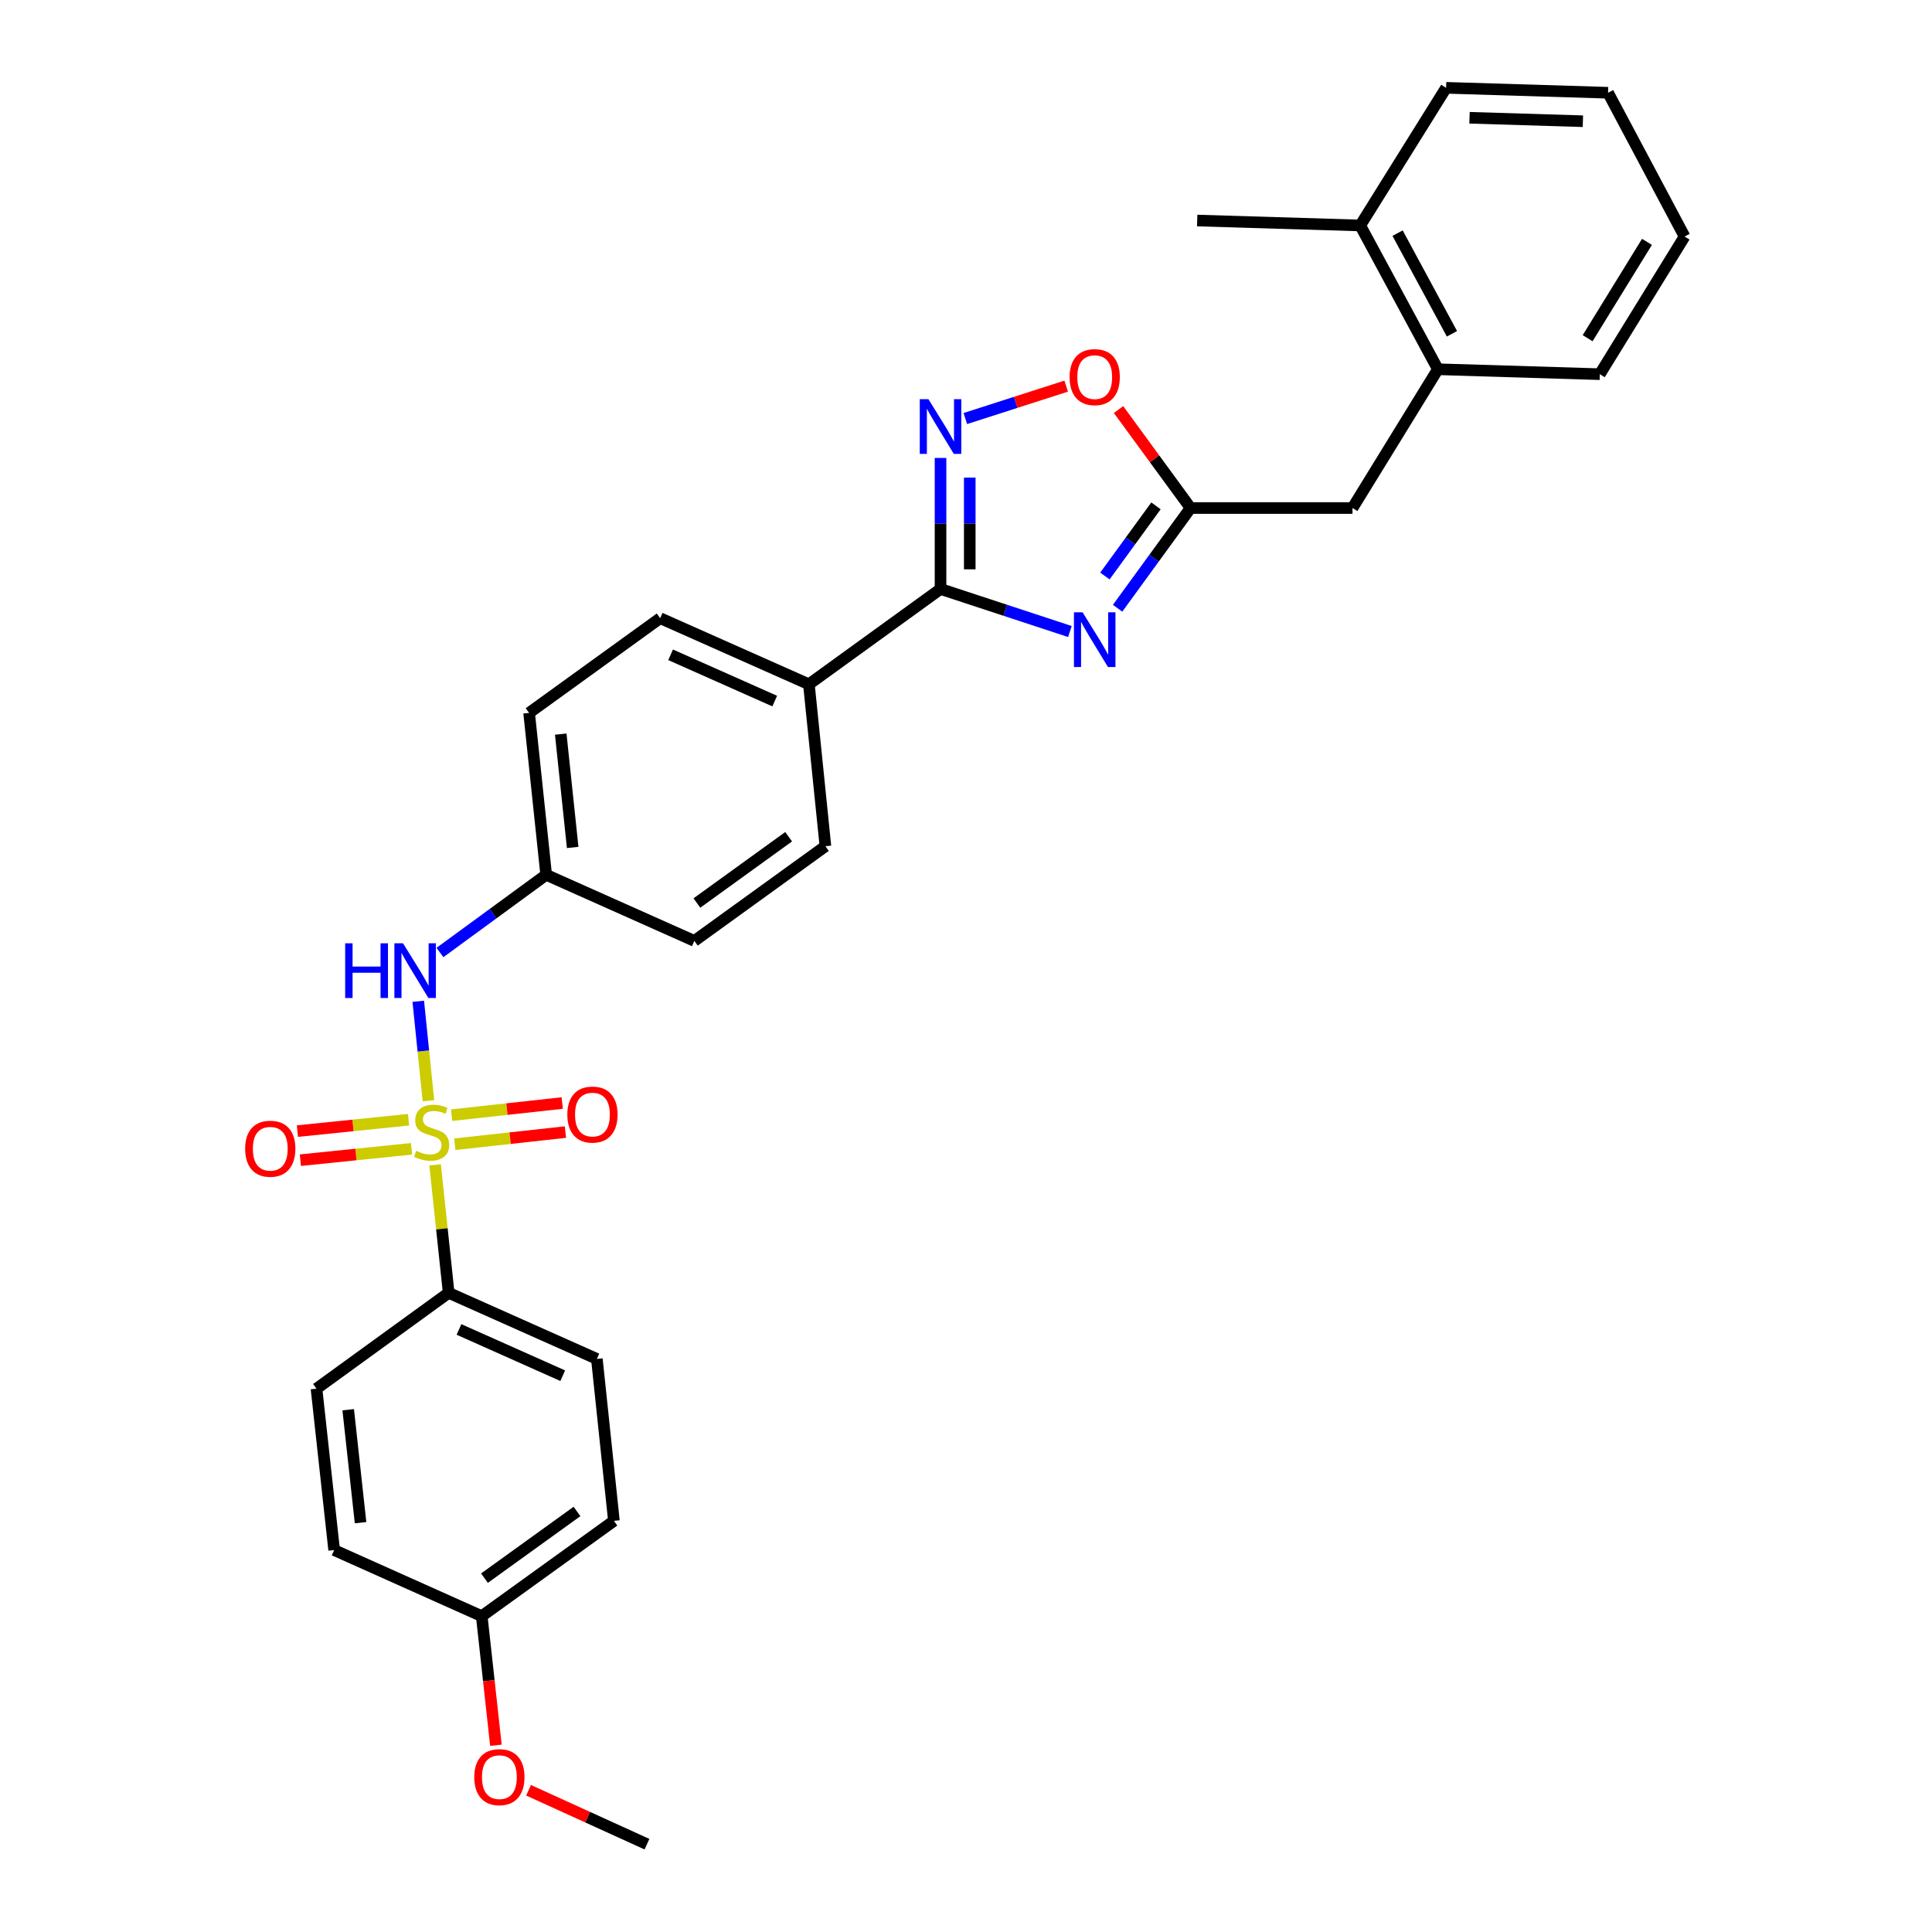 <?xml version='1.0' encoding='iso-8859-1'?>
<svg version='1.1' baseProfile='full'
              xmlns='http://www.w3.org/2000/svg'
                      xmlns:rdkit='http://www.rdkit.org/xml'
                      xmlns:xlink='http://www.w3.org/1999/xlink'
                  xml:space='preserve'
width='1000px' height='1000px' viewBox='0 0 1000 1000'>
<!-- END OF HEADER -->
<rect style='opacity:1.0;fill:#FFFFFF;stroke:none' width='1000' height='1000' x='0' y='0'> </rect>
<path class='bond-4' d='M 221.754,569.733 L 219.124,543.998' style='fill:none;fill-rule:evenodd;stroke:#CCCC00;stroke-width:6px;stroke-linecap:butt;stroke-linejoin:miter;stroke-opacity:1' />
<path class='bond-4' d='M 219.124,543.998 L 216.494,518.264' style='fill:none;fill-rule:evenodd;stroke:#0000FF;stroke-width:6px;stroke-linecap:butt;stroke-linejoin:miter;stroke-opacity:1' />
<path class='bond-6' d='M 225.21,602.925 L 228.718,636.049' style='fill:none;fill-rule:evenodd;stroke:#CCCC00;stroke-width:6px;stroke-linecap:butt;stroke-linejoin:miter;stroke-opacity:1' />
<path class='bond-6' d='M 228.718,636.049 L 232.227,669.174' style='fill:none;fill-rule:evenodd;stroke:#000000;stroke-width:6px;stroke-linecap:butt;stroke-linejoin:miter;stroke-opacity:1' />
<path class='bond-7' d='M 235.41,592.245 L 264.036,589.103' style='fill:none;fill-rule:evenodd;stroke:#CCCC00;stroke-width:6px;stroke-linecap:butt;stroke-linejoin:miter;stroke-opacity:1' />
<path class='bond-7' d='M 264.036,589.103 L 292.663,585.962' style='fill:none;fill-rule:evenodd;stroke:#FF0000;stroke-width:6px;stroke-linecap:butt;stroke-linejoin:miter;stroke-opacity:1' />
<path class='bond-7' d='M 233.76,577.208 L 262.386,574.067' style='fill:none;fill-rule:evenodd;stroke:#CCCC00;stroke-width:6px;stroke-linecap:butt;stroke-linejoin:miter;stroke-opacity:1' />
<path class='bond-7' d='M 262.386,574.067 L 291.012,570.925' style='fill:none;fill-rule:evenodd;stroke:#FF0000;stroke-width:6px;stroke-linecap:butt;stroke-linejoin:miter;stroke-opacity:1' />
<path class='bond-8' d='M 211.463,579.572 L 182.699,582.516' style='fill:none;fill-rule:evenodd;stroke:#CCCC00;stroke-width:6px;stroke-linecap:butt;stroke-linejoin:miter;stroke-opacity:1' />
<path class='bond-8' d='M 182.699,582.516 L 153.936,585.459' style='fill:none;fill-rule:evenodd;stroke:#FF0000;stroke-width:6px;stroke-linecap:butt;stroke-linejoin:miter;stroke-opacity:1' />
<path class='bond-8' d='M 213.003,594.621 L 184.239,597.564' style='fill:none;fill-rule:evenodd;stroke:#CCCC00;stroke-width:6px;stroke-linecap:butt;stroke-linejoin:miter;stroke-opacity:1' />
<path class='bond-8' d='M 184.239,597.564 L 155.476,600.507' style='fill:none;fill-rule:evenodd;stroke:#FF0000;stroke-width:6px;stroke-linecap:butt;stroke-linejoin:miter;stroke-opacity:1' />
<path class='bond-0' d='M 553.777,326.873 L 520.297,315.866' style='fill:none;fill-rule:evenodd;stroke:#0000FF;stroke-width:6px;stroke-linecap:butt;stroke-linejoin:miter;stroke-opacity:1' />
<path class='bond-0' d='M 520.297,315.866 L 486.816,304.859' style='fill:none;fill-rule:evenodd;stroke:#000000;stroke-width:6px;stroke-linecap:butt;stroke-linejoin:miter;stroke-opacity:1' />
<path class='bond-3' d='M 578.462,314.828 L 597.347,288.893' style='fill:none;fill-rule:evenodd;stroke:#0000FF;stroke-width:6px;stroke-linecap:butt;stroke-linejoin:miter;stroke-opacity:1' />
<path class='bond-3' d='M 597.347,288.893 L 616.232,262.958' style='fill:none;fill-rule:evenodd;stroke:#000000;stroke-width:6px;stroke-linecap:butt;stroke-linejoin:miter;stroke-opacity:1' />
<path class='bond-3' d='M 571.9,298.143 L 585.119,279.989' style='fill:none;fill-rule:evenodd;stroke:#0000FF;stroke-width:6px;stroke-linecap:butt;stroke-linejoin:miter;stroke-opacity:1' />
<path class='bond-3' d='M 585.119,279.989 L 598.339,261.834' style='fill:none;fill-rule:evenodd;stroke:#000000;stroke-width:6px;stroke-linecap:butt;stroke-linejoin:miter;stroke-opacity:1' />
<path class='bond-1' d='M 486.816,304.859 L 418.679,354.188' style='fill:none;fill-rule:evenodd;stroke:#000000;stroke-width:6px;stroke-linecap:butt;stroke-linejoin:miter;stroke-opacity:1' />
<path class='bond-2' d='M 486.816,304.859 L 486.816,270.942' style='fill:none;fill-rule:evenodd;stroke:#000000;stroke-width:6px;stroke-linecap:butt;stroke-linejoin:miter;stroke-opacity:1' />
<path class='bond-2' d='M 486.816,270.942 L 486.816,237.026' style='fill:none;fill-rule:evenodd;stroke:#0000FF;stroke-width:6px;stroke-linecap:butt;stroke-linejoin:miter;stroke-opacity:1' />
<path class='bond-2' d='M 501.943,294.684 L 501.943,270.942' style='fill:none;fill-rule:evenodd;stroke:#000000;stroke-width:6px;stroke-linecap:butt;stroke-linejoin:miter;stroke-opacity:1' />
<path class='bond-2' d='M 501.943,270.942 L 501.943,247.201' style='fill:none;fill-rule:evenodd;stroke:#0000FF;stroke-width:6px;stroke-linecap:butt;stroke-linejoin:miter;stroke-opacity:1' />
<path class='bond-5' d='M 499.652,216.638 L 525.755,208.248' style='fill:none;fill-rule:evenodd;stroke:#0000FF;stroke-width:6px;stroke-linecap:butt;stroke-linejoin:miter;stroke-opacity:1' />
<path class='bond-5' d='M 525.755,208.248 L 551.859,199.859' style='fill:none;fill-rule:evenodd;stroke:#FF0000;stroke-width:6px;stroke-linecap:butt;stroke-linejoin:miter;stroke-opacity:1' />
<path class='bond-10' d='M 616.232,262.958 L 700.042,262.958' style='fill:none;fill-rule:evenodd;stroke:#000000;stroke-width:6px;stroke-linecap:butt;stroke-linejoin:miter;stroke-opacity:1' />
<path class='bond-32' d='M 616.232,262.958 L 597.59,237.467' style='fill:none;fill-rule:evenodd;stroke:#000000;stroke-width:6px;stroke-linecap:butt;stroke-linejoin:miter;stroke-opacity:1' />
<path class='bond-32' d='M 597.59,237.467 L 578.948,211.977' style='fill:none;fill-rule:evenodd;stroke:#FF0000;stroke-width:6px;stroke-linecap:butt;stroke-linejoin:miter;stroke-opacity:1' />
<path class='bond-15' d='M 227.715,493.019 L 255.207,472.908' style='fill:none;fill-rule:evenodd;stroke:#0000FF;stroke-width:6px;stroke-linecap:butt;stroke-linejoin:miter;stroke-opacity:1' />
<path class='bond-15' d='M 255.207,472.908 L 282.7,452.797' style='fill:none;fill-rule:evenodd;stroke:#000000;stroke-width:6px;stroke-linecap:butt;stroke-linejoin:miter;stroke-opacity:1' />
<path class='bond-13' d='M 232.227,669.174 L 308.936,703.377' style='fill:none;fill-rule:evenodd;stroke:#000000;stroke-width:6px;stroke-linecap:butt;stroke-linejoin:miter;stroke-opacity:1' />
<path class='bond-13' d='M 237.573,688.12 L 291.269,712.062' style='fill:none;fill-rule:evenodd;stroke:#000000;stroke-width:6px;stroke-linecap:butt;stroke-linejoin:miter;stroke-opacity:1' />
<path class='bond-14' d='M 232.227,669.174 L 163.821,718.781' style='fill:none;fill-rule:evenodd;stroke:#000000;stroke-width:6px;stroke-linecap:butt;stroke-linejoin:miter;stroke-opacity:1' />
<path class='bond-9' d='M 418.679,354.188 L 341.702,319.968' style='fill:none;fill-rule:evenodd;stroke:#000000;stroke-width:6px;stroke-linecap:butt;stroke-linejoin:miter;stroke-opacity:1' />
<path class='bond-9' d='M 400.988,362.878 L 347.104,338.924' style='fill:none;fill-rule:evenodd;stroke:#000000;stroke-width:6px;stroke-linecap:butt;stroke-linejoin:miter;stroke-opacity:1' />
<path class='bond-31' d='M 418.679,354.188 L 427.234,437.998' style='fill:none;fill-rule:evenodd;stroke:#000000;stroke-width:6px;stroke-linecap:butt;stroke-linejoin:miter;stroke-opacity:1' />
<path class='bond-11' d='M 700.042,262.958 L 744.245,191.124' style='fill:none;fill-rule:evenodd;stroke:#000000;stroke-width:6px;stroke-linecap:butt;stroke-linejoin:miter;stroke-opacity:1' />
<path class='bond-12' d='M 744.245,191.124 L 704.051,116.701' style='fill:none;fill-rule:evenodd;stroke:#000000;stroke-width:6px;stroke-linecap:butt;stroke-linejoin:miter;stroke-opacity:1' />
<path class='bond-12' d='M 751.526,172.772 L 723.389,120.676' style='fill:none;fill-rule:evenodd;stroke:#000000;stroke-width:6px;stroke-linecap:butt;stroke-linejoin:miter;stroke-opacity:1' />
<path class='bond-24' d='M 744.245,191.124 L 828.055,193.678' style='fill:none;fill-rule:evenodd;stroke:#000000;stroke-width:6px;stroke-linecap:butt;stroke-linejoin:miter;stroke-opacity:1' />
<path class='bond-25' d='M 704.051,116.701 L 619.661,114.146' style='fill:none;fill-rule:evenodd;stroke:#000000;stroke-width:6px;stroke-linecap:butt;stroke-linejoin:miter;stroke-opacity:1' />
<path class='bond-26' d='M 704.051,116.701 L 748.506,45.455' style='fill:none;fill-rule:evenodd;stroke:#000000;stroke-width:6px;stroke-linecap:butt;stroke-linejoin:miter;stroke-opacity:1' />
<path class='bond-21' d='M 308.936,703.377 L 317.76,787.203' style='fill:none;fill-rule:evenodd;stroke:#000000;stroke-width:6px;stroke-linecap:butt;stroke-linejoin:miter;stroke-opacity:1' />
<path class='bond-22' d='M 163.821,718.781 L 172.956,802.313' style='fill:none;fill-rule:evenodd;stroke:#000000;stroke-width:6px;stroke-linecap:butt;stroke-linejoin:miter;stroke-opacity:1' />
<path class='bond-22' d='M 180.229,729.666 L 186.623,788.139' style='fill:none;fill-rule:evenodd;stroke:#000000;stroke-width:6px;stroke-linecap:butt;stroke-linejoin:miter;stroke-opacity:1' />
<path class='bond-19' d='M 282.7,452.797 L 359.391,487.016' style='fill:none;fill-rule:evenodd;stroke:#000000;stroke-width:6px;stroke-linecap:butt;stroke-linejoin:miter;stroke-opacity:1' />
<path class='bond-20' d='M 282.7,452.797 L 273.867,368.995' style='fill:none;fill-rule:evenodd;stroke:#000000;stroke-width:6px;stroke-linecap:butt;stroke-linejoin:miter;stroke-opacity:1' />
<path class='bond-20' d='M 296.418,438.641 L 290.235,379.98' style='fill:none;fill-rule:evenodd;stroke:#000000;stroke-width:6px;stroke-linecap:butt;stroke-linejoin:miter;stroke-opacity:1' />
<path class='bond-16' d='M 341.702,319.968 L 273.867,368.995' style='fill:none;fill-rule:evenodd;stroke:#000000;stroke-width:6px;stroke-linecap:butt;stroke-linejoin:miter;stroke-opacity:1' />
<path class='bond-17' d='M 427.234,437.998 L 359.391,487.016' style='fill:none;fill-rule:evenodd;stroke:#000000;stroke-width:6px;stroke-linecap:butt;stroke-linejoin:miter;stroke-opacity:1' />
<path class='bond-17' d='M 408.199,433.09 L 360.709,467.403' style='fill:none;fill-rule:evenodd;stroke:#000000;stroke-width:6px;stroke-linecap:butt;stroke-linejoin:miter;stroke-opacity:1' />
<path class='bond-18' d='M 249.345,836.516 L 172.956,802.313' style='fill:none;fill-rule:evenodd;stroke:#000000;stroke-width:6px;stroke-linecap:butt;stroke-linejoin:miter;stroke-opacity:1' />
<path class='bond-23' d='M 249.345,836.516 L 253.012,869.933' style='fill:none;fill-rule:evenodd;stroke:#000000;stroke-width:6px;stroke-linecap:butt;stroke-linejoin:miter;stroke-opacity:1' />
<path class='bond-23' d='M 253.012,869.933 L 256.679,903.349' style='fill:none;fill-rule:evenodd;stroke:#FF0000;stroke-width:6px;stroke-linecap:butt;stroke-linejoin:miter;stroke-opacity:1' />
<path class='bond-30' d='M 249.345,836.516 L 317.76,787.203' style='fill:none;fill-rule:evenodd;stroke:#000000;stroke-width:6px;stroke-linecap:butt;stroke-linejoin:miter;stroke-opacity:1' />
<path class='bond-30' d='M 250.763,816.848 L 298.653,782.329' style='fill:none;fill-rule:evenodd;stroke:#000000;stroke-width:6px;stroke-linecap:butt;stroke-linejoin:miter;stroke-opacity:1' />
<path class='bond-27' d='M 273.579,926.638 L 304.224,940.592' style='fill:none;fill-rule:evenodd;stroke:#FF0000;stroke-width:6px;stroke-linecap:butt;stroke-linejoin:miter;stroke-opacity:1' />
<path class='bond-27' d='M 304.224,940.592 L 334.869,954.545' style='fill:none;fill-rule:evenodd;stroke:#000000;stroke-width:6px;stroke-linecap:butt;stroke-linejoin:miter;stroke-opacity:1' />
<path class='bond-28' d='M 828.055,193.678 L 871.93,122.432' style='fill:none;fill-rule:evenodd;stroke:#000000;stroke-width:6px;stroke-linecap:butt;stroke-linejoin:miter;stroke-opacity:1' />
<path class='bond-28' d='M 821.756,175.059 L 852.469,125.187' style='fill:none;fill-rule:evenodd;stroke:#000000;stroke-width:6px;stroke-linecap:butt;stroke-linejoin:miter;stroke-opacity:1' />
<path class='bond-33' d='M 748.506,45.455 L 832.332,48.009' style='fill:none;fill-rule:evenodd;stroke:#000000;stroke-width:6px;stroke-linecap:butt;stroke-linejoin:miter;stroke-opacity:1' />
<path class='bond-33' d='M 760.619,60.957 L 819.298,62.746' style='fill:none;fill-rule:evenodd;stroke:#000000;stroke-width:6px;stroke-linecap:butt;stroke-linejoin:miter;stroke-opacity:1' />
<path class='bond-29' d='M 871.93,122.432 L 832.332,48.009' style='fill:none;fill-rule:evenodd;stroke:#000000;stroke-width:6px;stroke-linecap:butt;stroke-linejoin:miter;stroke-opacity:1' />
<path  class='atom-0' d='M 215.412 595.673
Q 215.732 595.793, 217.052 596.353
Q 218.372 596.913, 219.812 597.273
Q 221.292 597.593, 222.732 597.593
Q 225.412 597.593, 226.972 596.313
Q 228.532 594.993, 228.532 592.713
Q 228.532 591.153, 227.732 590.193
Q 226.972 589.233, 225.772 588.713
Q 224.572 588.193, 222.572 587.593
Q 220.052 586.833, 218.532 586.113
Q 217.052 585.393, 215.972 583.873
Q 214.932 582.353, 214.932 579.793
Q 214.932 576.233, 217.332 574.033
Q 219.772 571.833, 224.572 571.833
Q 227.852 571.833, 231.572 573.393
L 230.652 576.473
Q 227.252 575.073, 224.692 575.073
Q 221.932 575.073, 220.412 576.233
Q 218.892 577.353, 218.932 579.313
Q 218.932 580.833, 219.692 581.753
Q 220.492 582.673, 221.612 583.193
Q 222.772 583.713, 224.692 584.313
Q 227.252 585.113, 228.772 585.913
Q 230.292 586.713, 231.372 588.353
Q 232.492 589.953, 232.492 592.713
Q 232.492 596.633, 229.852 598.753
Q 227.252 600.833, 222.892 600.833
Q 220.372 600.833, 218.452 600.273
Q 216.572 599.753, 214.332 598.833
L 215.412 595.673
' fill='#CCCC00'/>
<path  class='atom-1' d='M 560.357 316.935
L 569.637 331.935
Q 570.557 333.415, 572.037 336.095
Q 573.517 338.775, 573.597 338.935
L 573.597 316.935
L 577.357 316.935
L 577.357 345.255
L 573.477 345.255
L 563.517 328.855
Q 562.357 326.935, 561.117 324.735
Q 559.917 322.535, 559.557 321.855
L 559.557 345.255
L 555.877 345.255
L 555.877 316.935
L 560.357 316.935
' fill='#0000FF'/>
<path  class='atom-3' d='M 480.556 206.603
L 489.836 221.603
Q 490.756 223.083, 492.236 225.763
Q 493.716 228.443, 493.796 228.603
L 493.796 206.603
L 497.556 206.603
L 497.556 234.923
L 493.676 234.923
L 483.716 218.523
Q 482.556 216.603, 481.316 214.403
Q 480.116 212.203, 479.756 211.523
L 479.756 234.923
L 476.076 234.923
L 476.076 206.603
L 480.556 206.603
' fill='#0000FF'/>
<path  class='atom-5' d='M 178.654 488.252
L 182.494 488.252
L 182.494 500.292
L 196.974 500.292
L 196.974 488.252
L 200.814 488.252
L 200.814 516.572
L 196.974 516.572
L 196.974 503.492
L 182.494 503.492
L 182.494 516.572
L 178.654 516.572
L 178.654 488.252
' fill='#0000FF'/>
<path  class='atom-5' d='M 208.614 488.252
L 217.894 503.252
Q 218.814 504.732, 220.294 507.412
Q 221.774 510.092, 221.854 510.252
L 221.854 488.252
L 225.614 488.252
L 225.614 516.572
L 221.734 516.572
L 211.774 500.172
Q 210.614 498.252, 209.374 496.052
Q 208.174 493.852, 207.814 493.172
L 207.814 516.572
L 204.134 516.572
L 204.134 488.252
L 208.614 488.252
' fill='#0000FF'/>
<path  class='atom-6' d='M 553.617 195.195
Q 553.617 188.395, 556.977 184.595
Q 560.337 180.795, 566.617 180.795
Q 572.897 180.795, 576.257 184.595
Q 579.617 188.395, 579.617 195.195
Q 579.617 202.075, 576.217 205.995
Q 572.817 209.875, 566.617 209.875
Q 560.377 209.875, 556.977 205.995
Q 553.617 202.115, 553.617 195.195
M 566.617 206.675
Q 570.937 206.675, 573.257 203.795
Q 575.617 200.875, 575.617 195.195
Q 575.617 189.635, 573.257 186.835
Q 570.937 183.995, 566.617 183.995
Q 562.297 183.995, 559.937 186.795
Q 557.617 189.595, 557.617 195.195
Q 557.617 200.915, 559.937 203.795
Q 562.297 206.675, 566.617 206.675
' fill='#FF0000'/>
<path  class='atom-8' d='M 293.65 576.898
Q 293.65 570.098, 297.01 566.298
Q 300.37 562.498, 306.65 562.498
Q 312.93 562.498, 316.29 566.298
Q 319.65 570.098, 319.65 576.898
Q 319.65 583.778, 316.25 587.698
Q 312.85 591.578, 306.65 591.578
Q 300.41 591.578, 297.01 587.698
Q 293.65 583.818, 293.65 576.898
M 306.65 588.378
Q 310.97 588.378, 313.29 585.498
Q 315.65 582.578, 315.65 576.898
Q 315.65 571.338, 313.29 568.538
Q 310.97 565.698, 306.65 565.698
Q 302.33 565.698, 299.97 568.498
Q 297.65 571.298, 297.65 576.898
Q 297.65 582.618, 299.97 585.498
Q 302.33 588.378, 306.65 588.378
' fill='#FF0000'/>
<path  class='atom-9' d='M 126.888 594.579
Q 126.888 587.779, 130.248 583.979
Q 133.608 580.179, 139.888 580.179
Q 146.168 580.179, 149.528 583.979
Q 152.888 587.779, 152.888 594.579
Q 152.888 601.459, 149.488 605.379
Q 146.088 609.259, 139.888 609.259
Q 133.648 609.259, 130.248 605.379
Q 126.888 601.499, 126.888 594.579
M 139.888 606.059
Q 144.208 606.059, 146.528 603.179
Q 148.888 600.259, 148.888 594.579
Q 148.888 589.019, 146.528 586.219
Q 144.208 583.379, 139.888 583.379
Q 135.568 583.379, 133.208 586.179
Q 130.888 588.979, 130.888 594.579
Q 130.888 600.299, 133.208 603.179
Q 135.568 606.059, 139.888 606.059
' fill='#FF0000'/>
<path  class='atom-24' d='M 245.48 919.843
Q 245.48 913.043, 248.84 909.243
Q 252.2 905.443, 258.48 905.443
Q 264.76 905.443, 268.12 909.243
Q 271.48 913.043, 271.48 919.843
Q 271.48 926.723, 268.08 930.643
Q 264.68 934.523, 258.48 934.523
Q 252.24 934.523, 248.84 930.643
Q 245.48 926.763, 245.48 919.843
M 258.48 931.323
Q 262.8 931.323, 265.12 928.443
Q 267.48 925.523, 267.48 919.843
Q 267.48 914.283, 265.12 911.483
Q 262.8 908.643, 258.48 908.643
Q 254.16 908.643, 251.8 911.443
Q 249.48 914.243, 249.48 919.843
Q 249.48 925.563, 251.8 928.443
Q 254.16 931.323, 258.48 931.323
' fill='#FF0000'/>
</svg>
